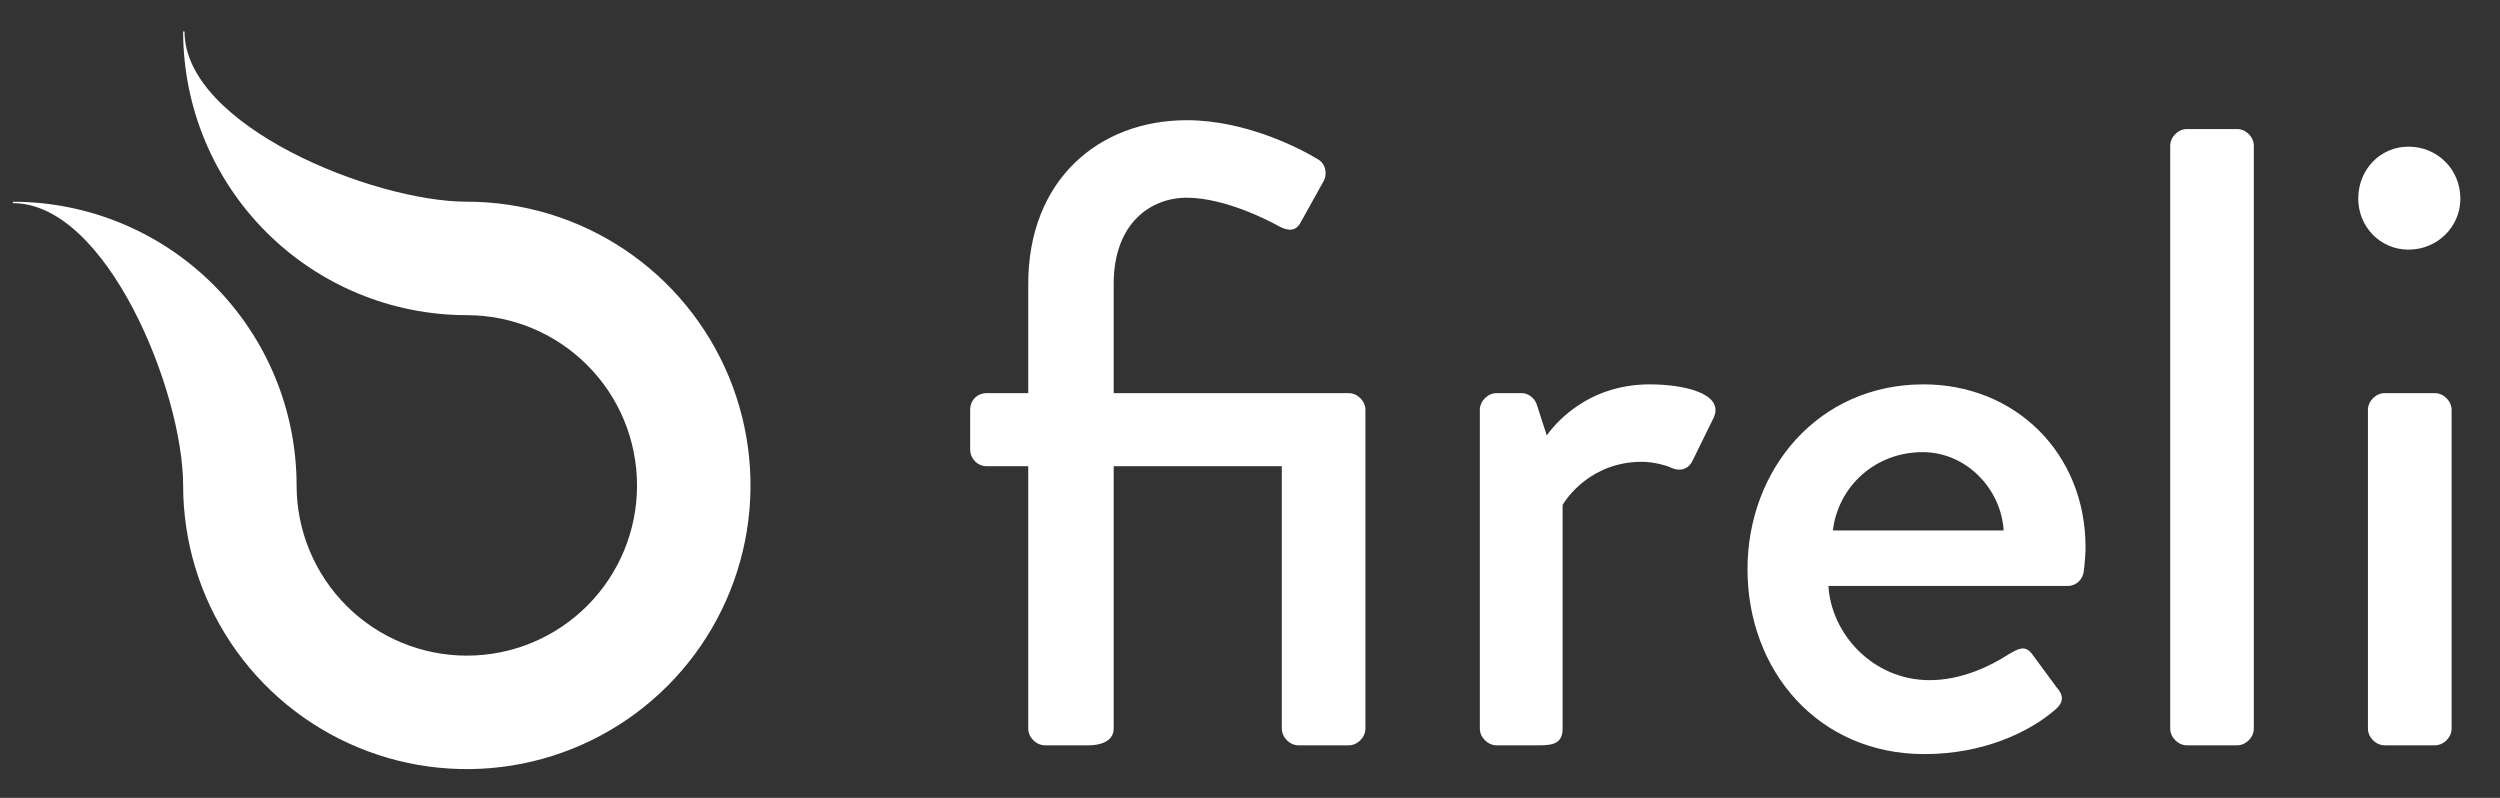 <svg width="47" height="15" viewBox="0 0 47 15" fill="none" xmlns="http://www.w3.org/2000/svg">
<rect x="0" y="0" width="47" height="15" fill="#333333" stroke="none"/>
<path d="M8.777 3.792C7.009 3.792 3.469 2.359 3.469 0.592H3.443C3.443 2.007 4.005 3.363 5.005 4.363C6.005 5.363 7.362 5.925 8.776 5.925C9.625 5.925 10.439 6.263 11.039 6.863C11.639 7.463 11.976 8.277 11.976 9.125C11.977 9.974 11.64 10.788 11.04 11.388C10.44 11.989 9.626 12.326 8.777 12.326C7.928 12.326 7.114 11.989 6.514 11.389C5.914 10.789 5.576 9.975 5.576 9.127C5.576 8.426 5.438 7.733 5.17 7.086C4.902 6.439 4.509 5.851 4.014 5.355C3.519 4.86 2.931 4.467 2.284 4.199C1.637 3.931 0.943 3.793 0.243 3.793V3.819C2.01 3.819 3.442 7.358 3.443 9.125H3.443C3.443 10.18 3.755 11.211 4.341 12.088C4.927 12.966 5.76 13.649 6.735 14.053C7.709 14.457 8.782 14.562 9.816 14.357C10.851 14.151 11.801 13.643 12.547 12.897C13.293 12.151 13.801 11.201 14.007 10.166C14.213 9.132 14.107 8.059 13.704 7.085C13.3 6.11 12.617 5.277 11.74 4.691C10.863 4.105 9.831 3.792 8.777 3.792Z" fill="white"/>
<path d="M19.331 13.697C19.331 13.863 19.48 14.012 19.646 14.012H20.473C20.672 14.012 20.937 13.945 20.937 13.697V8.765H24.098V13.697C24.098 13.863 24.247 14.012 24.413 14.012H25.356C25.521 14.012 25.67 13.863 25.67 13.697V7.706C25.67 7.54 25.521 7.391 25.356 7.391H20.937V5.339C20.937 4.197 21.632 3.717 22.311 3.717C23.039 3.717 23.883 4.164 24.032 4.247C24.214 4.346 24.363 4.362 24.462 4.164L24.876 3.419C24.959 3.287 24.926 3.088 24.793 3.005C24.446 2.79 23.419 2.26 22.311 2.26C20.672 2.26 19.331 3.369 19.331 5.339V7.391H18.553C18.371 7.391 18.239 7.524 18.239 7.706V8.451C18.239 8.616 18.371 8.765 18.553 8.765H19.331V13.697Z" fill="white"/>
<path d="M27.821 13.697C27.821 13.863 27.97 14.012 28.136 14.012H28.93C29.195 14.012 29.377 13.979 29.377 13.697V9.493C29.443 9.377 29.907 8.682 30.866 8.682C31.082 8.682 31.33 8.748 31.429 8.798C31.578 8.864 31.744 8.831 31.826 8.649L32.224 7.838C32.406 7.391 31.644 7.226 31.015 7.226C29.807 7.226 29.195 8.02 29.079 8.186L28.897 7.623C28.864 7.491 28.731 7.391 28.616 7.391H28.136C27.97 7.391 27.821 7.54 27.821 7.706V13.697Z" fill="white"/>
<path d="M32.853 10.701C32.853 12.605 34.177 14.177 36.179 14.177C37.288 14.177 38.149 13.763 38.629 13.35C38.828 13.184 38.778 13.052 38.662 12.919L38.199 12.29C38.066 12.125 37.95 12.191 37.752 12.307C37.421 12.522 36.874 12.787 36.279 12.787C35.203 12.787 34.425 11.91 34.375 11.016H38.877C39.026 11.016 39.158 10.9 39.175 10.735C39.192 10.619 39.208 10.403 39.208 10.288C39.208 8.517 37.884 7.226 36.163 7.226C34.177 7.226 32.853 8.831 32.853 10.701ZM34.458 9.973C34.557 9.146 35.252 8.5 36.146 8.5C36.957 8.5 37.619 9.179 37.669 9.973H34.458Z" fill="white"/>
<path d="M40.8 13.697C40.8 13.863 40.949 14.012 41.114 14.012H42.058C42.223 14.012 42.372 13.863 42.372 13.697V2.74C42.372 2.575 42.223 2.426 42.058 2.426H41.114C40.949 2.426 40.8 2.575 40.8 2.74V13.697Z" fill="white"/>
<path d="M45.279 4.693C45.825 4.693 46.255 4.263 46.255 3.734C46.255 3.187 45.825 2.757 45.279 2.757C44.749 2.757 44.335 3.187 44.335 3.734C44.335 4.263 44.749 4.693 45.279 4.693ZM44.517 13.697C44.517 13.863 44.666 14.012 44.832 14.012H45.775C45.941 14.012 46.09 13.863 46.09 13.697V7.706C46.09 7.54 45.941 7.391 45.775 7.391H44.832C44.666 7.391 44.517 7.54 44.517 7.706V13.697Z" fill="white"/>
</svg>
